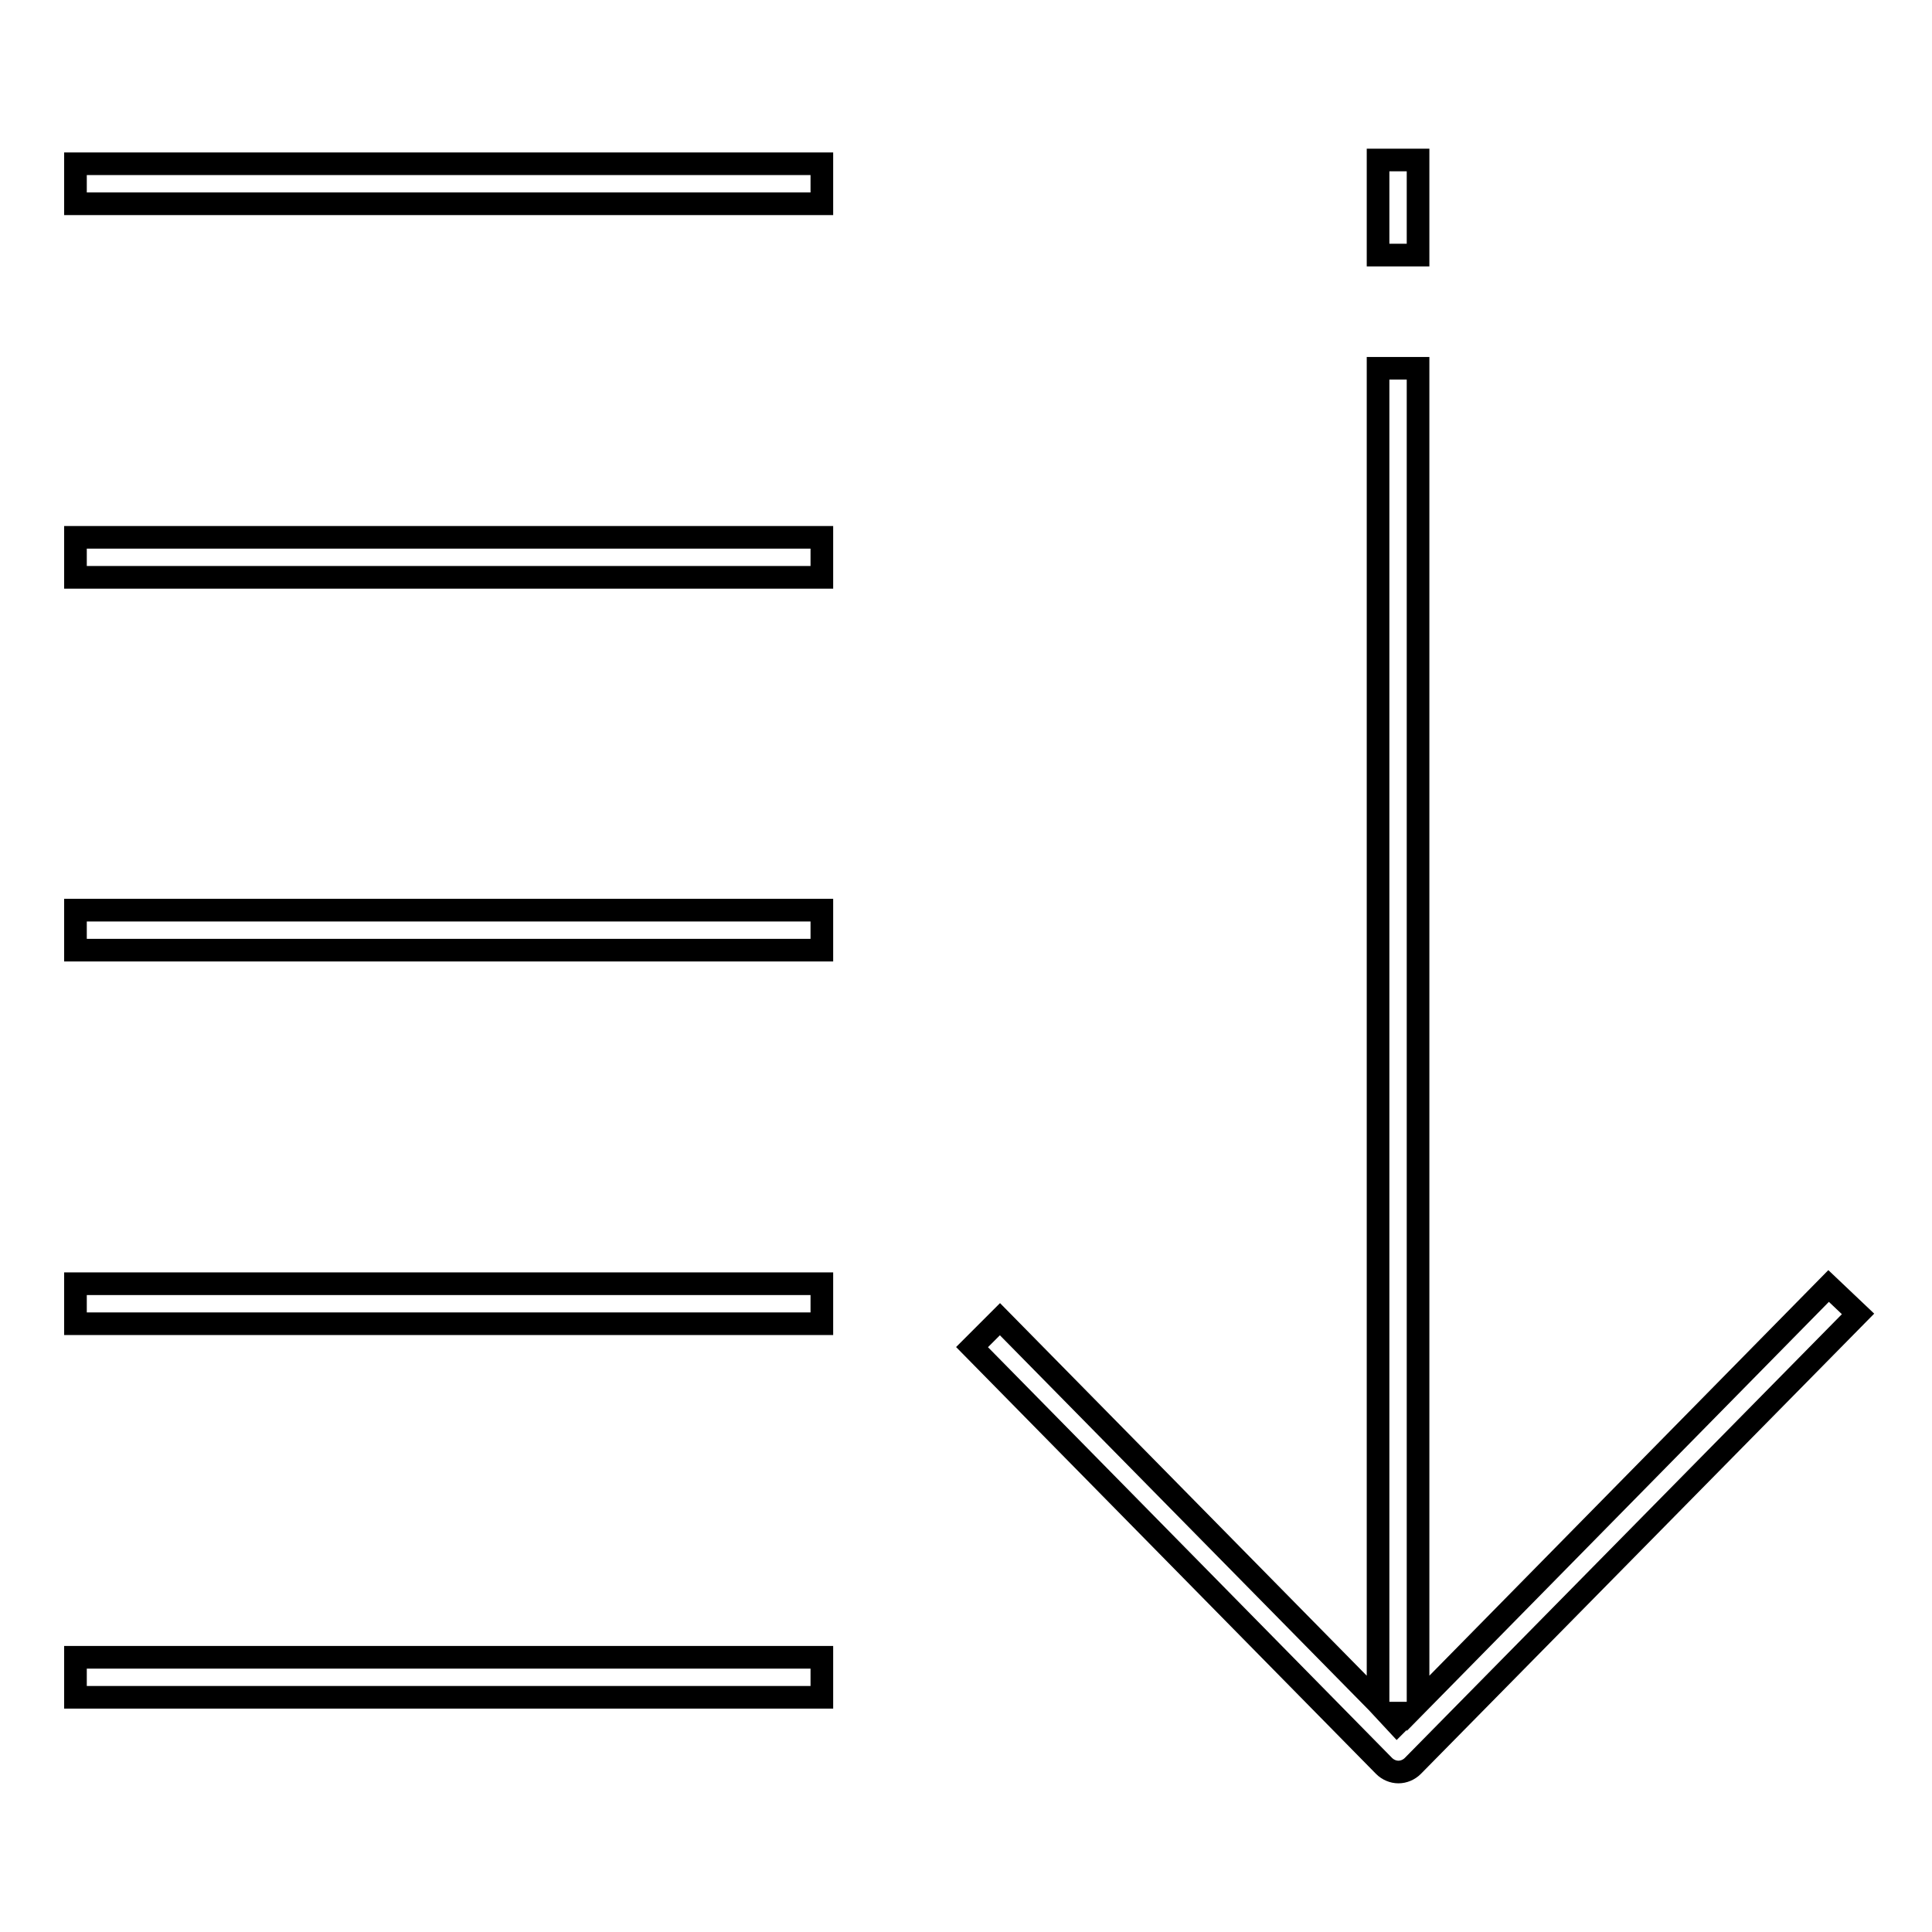 <?xml version="1.0" encoding="utf-8"?>
<!-- Svg Vector Icons : http://www.onlinewebfonts.com/icon -->
<!DOCTYPE svg PUBLIC "-//W3C//DTD SVG 1.1//EN" "http://www.w3.org/Graphics/SVG/1.1/DTD/svg11.dtd">
<svg version="1.1" xmlns="http://www.w3.org/2000/svg" xmlns:xlink="http://www.w3.org/1999/xlink" x="0px" y="0px" viewBox="0 0 256 256" enable-background="new 0 0 256 256" xml:space="preserve">
<g> <path stroke-width="3" fill-opacity="0" stroke="#000000"  d="M242.3,170.4l-54.4,55.3V48.8h-5.3v176.9l-50.1-50.9l-3.7,3.7l54.6,55.5c0.5,0.5,1.2,0.8,1.9,0.8 s1.4-0.3,1.9-0.8l59-59.9L242.3,170.4z M183.8,227h2.7l-1.4,1.4L183.8,227z M182.6,21.2h5.3v12.6h-5.3V21.2z M10,71.2h98.9v5.3H10 V71.2z M10,21.7h98.9V27H10V21.7z M10,170.1h98.9v5.3H10V170.1z M10,219.6h98.9v5.3H10V219.6z M10,120.6h98.9v5.3H10V120.6z"/></g>
</svg>